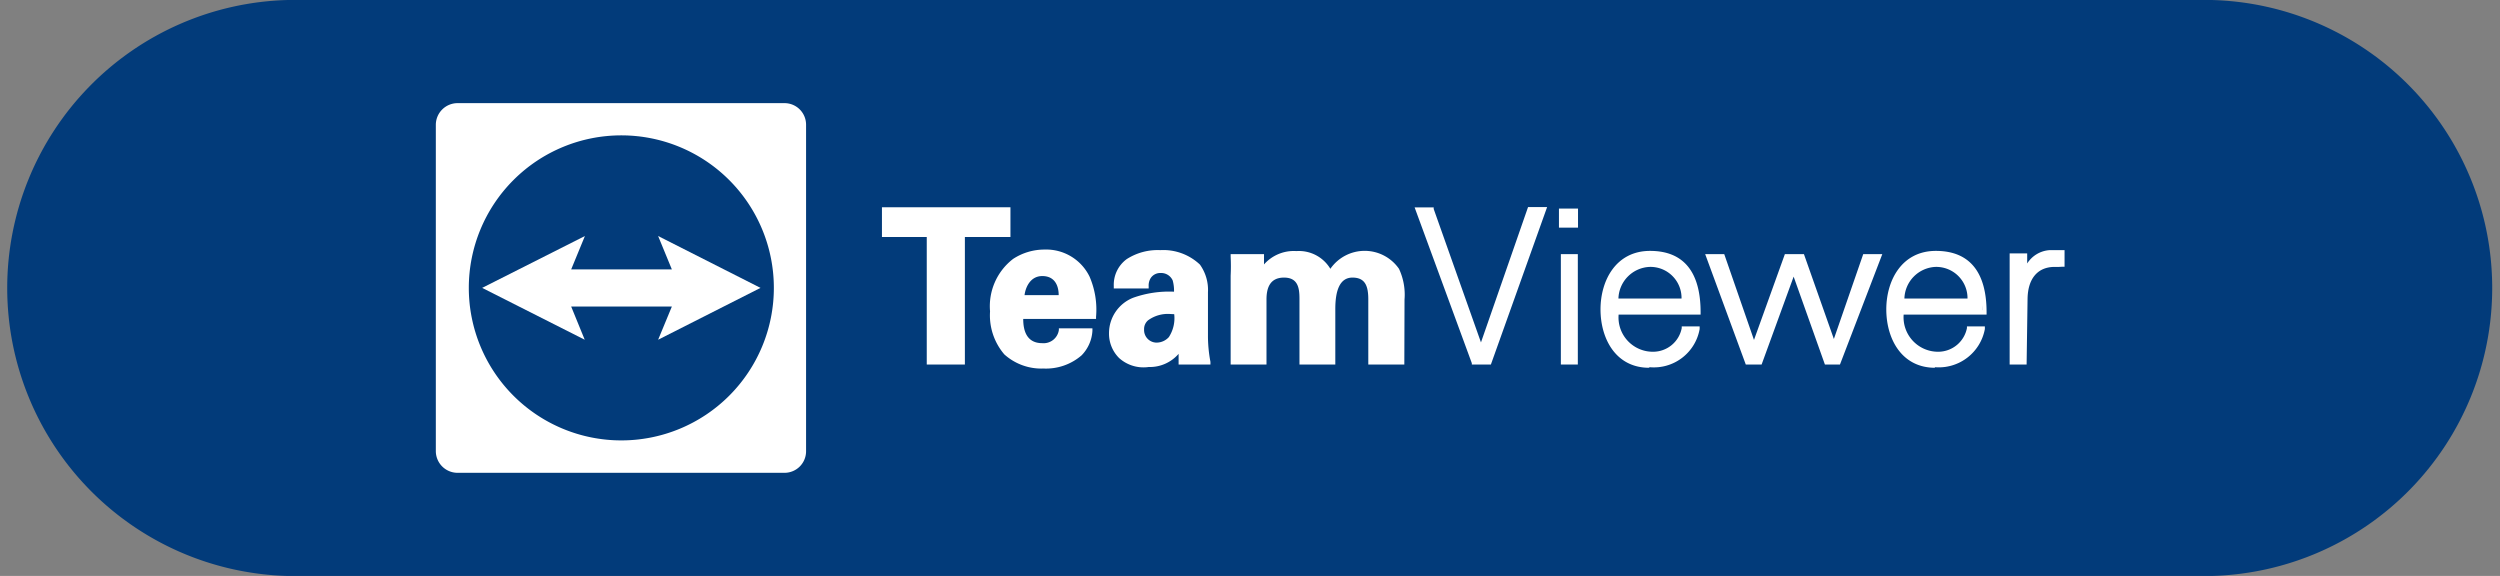<svg xmlns="http://www.w3.org/2000/svg" xmlns:xlink="http://www.w3.org/1999/xlink" viewBox="0 0 131.13 30.21"><rect x="0" y="0" width="131.13" height="30.21" fill="#808080" stroke="none"/><defs><style>.cls-1{fill:none;}.cls-2{clip-path:url(#clip-path);}.cls-3{fill:#023b7a;}.cls-4{fill:#fff;}</style><clipPath id="clip-path" transform="translate(0 0)"><rect class="cls-1" width="131.13" height="30.21"/></clipPath></defs><g id="Ebene_2" data-name="Ebene 2"><g id="Ebene_1-2" data-name="Ebene 1"><g class="cls-2"><path class="cls-3" d="M15.1,0a15.11,15.11,0,0,0,0,30.21H116A15.11,15.11,0,0,0,116,0Z" transform="translate(0 0)"/></g><polygon class="cls-4" points="30.68 12.38 29.96 14.13 35.24 14.13 34.52 12.38 39.89 15.1 34.52 17.82 35.24 16.08 29.96 16.08 30.67 17.82 25.29 15.1 30.68 12.38"/><g class="cls-2"><path class="cls-4" d="M32.59,23.1a8,8,0,1,1,8-8A8,8,0,0,1,32.59,23.1ZM41.15,5.41H24a1.14,1.14,0,0,0-1.14,1.13V23.66A1.14,1.14,0,0,0,24,24.8H41.15a1.13,1.13,0,0,0,1.13-1.14V6.54a1.13,1.13,0,0,0-1.13-1.13" transform="translate(0 0)"/></g><polygon class="cls-4" points="48.76 19.01 50.49 19.01 50.49 12.32 52.88 12.32 52.88 10.99 46.38 10.99 46.38 12.32 48.76 12.32 48.76 19.01"/><path class="cls-4" d="M48.88,18.9h1.5V12.21h2.39V11.1H46.49v1.11h2.39Zm1.73.22h-2V12.43H46.26V10.87H53v1.56H50.61Z" transform="translate(0 0)"/><g class="cls-2"><path class="cls-4" d="M53.61,15.59c0-.65.33-1.25,1.06-1.25.95,0,1,1,1,1.25Zm1.11-2.37a2.8,2.8,0,0,0-1.57.46A3.08,3.08,0,0,0,52,16.34a3,3,0,0,0,.72,2.18,2.8,2.8,0,0,0,2,.7,2.73,2.73,0,0,0,2-.65,1.87,1.87,0,0,0,.53-1.22H55.68a.92.92,0,0,1-1,.77c-1.14,0-1.14-1.13-1.14-1.49h3.76A4.29,4.29,0,0,0,57,14.57a2.42,2.42,0,0,0-2.27-1.35" transform="translate(0 0)"/><path class="cls-4" d="M53.74,15.48h1.79c0-.49-.2-1-.86-1s-.89.65-.93,1m2,.23H53.49v-.12c0-.86.48-1.36,1.17-1.36s1.09.49,1.09,1.36Zm-1-2.38a2.7,2.7,0,0,0-1.51.45,2.9,2.9,0,0,0-1.12,2.56,2.9,2.9,0,0,0,.69,2.1,2.69,2.69,0,0,0,1.9.67,2.62,2.62,0,0,0,1.88-.62,1.75,1.75,0,0,0,.49-1H55.76a1,1,0,0,1-1.06.78c-.83,0-1.26-.55-1.26-1.61v-.12h3.77a3.85,3.85,0,0,0-.33-1.89A2.3,2.3,0,0,0,54.72,13.33Zm0,6a2.9,2.9,0,0,1-2.06-.74,3.15,3.15,0,0,1-.75-2.26,3.13,3.13,0,0,1,1.21-2.75,3,3,0,0,1,1.64-.49,2.53,2.53,0,0,1,2.37,1.42,4.36,4.36,0,0,1,.34,2.11v.11H53.67c0,.58.16,1.27,1,1.27a.81.81,0,0,0,.87-.69l0-.09H57.3v.13a2,2,0,0,1-.57,1.29,2.85,2.85,0,0,1-2,.69" transform="translate(0 0)"/><path class="cls-4" d="M61.39,17.76a.93.93,0,0,1-.7.32.79.79,0,0,1-.8-.75v0c0-.67.76-1,1.81-.91A2.06,2.06,0,0,1,61.39,17.76Zm1.87-2.42A2.21,2.21,0,0,0,62.87,14a2.71,2.71,0,0,0-2-.72,2.92,2.92,0,0,0-1.7.46A1.57,1.57,0,0,0,58.54,15h1.61a.86.86,0,0,1,.12-.5.73.73,0,0,1,.62-.31.76.76,0,0,1,.74.46,2.34,2.34,0,0,1,.07.75,5.88,5.88,0,0,0-2.22.31,1.84,1.84,0,0,0-1.18,1.74,1.75,1.75,0,0,0,.48,1.23,2.18,2.18,0,0,0,3.08-.46,3.94,3.94,0,0,0,0,.77H63.4a6.76,6.76,0,0,1-.13-1.42Z" transform="translate(0 0)"/><path class="cls-4" d="M61.38,16.47a1.76,1.76,0,0,0-1.16.33.6.6,0,0,0-.21.48.66.66,0,0,0,.62.69h.06a.87.87,0,0,0,.62-.29,1.82,1.82,0,0,0,.28-1.2Zm-.69,1.72a.88.88,0,0,1-.91-.85v-.06a.86.86,0,0,1,.29-.65,2.15,2.15,0,0,1,1.64-.37h.11v.1a2.18,2.18,0,0,1-.34,1.46h0A1,1,0,0,1,60.69,18.19Zm1-2.66a5.81,5.81,0,0,0-2.17.3,1.76,1.76,0,0,0-1.12,1.64,1.63,1.63,0,0,0,.45,1.15,2.06,2.06,0,0,0,2.9-.44l.21-.3v.36a4.87,4.87,0,0,0,0,.66h1.25a8.17,8.17,0,0,1-.11-1.31V15.34A2,2,0,0,0,62.78,14a2.58,2.58,0,0,0-1.91-.68,2.74,2.74,0,0,0-1.63.44,1.4,1.4,0,0,0-.58,1.11H60a.82.82,0,0,1,.14-.45.91.91,0,0,1,1.27-.18,1,1,0,0,1,.28.36,2.34,2.34,0,0,1,.09.79v.11Zm-1.52,3.73a1.91,1.91,0,0,1-1.47-.48,1.8,1.8,0,0,1-.53-1.31,2,2,0,0,1,1.26-1.85,5.62,5.62,0,0,1,2.15-.32,2,2,0,0,0-.07-.59.66.66,0,0,0-.63-.39.6.6,0,0,0-.52.26.74.74,0,0,0-.11.44v.11H58.42V15a1.67,1.67,0,0,1,.68-1.41,3,3,0,0,1,1.76-.47,2.79,2.79,0,0,1,2.08.76,2.28,2.28,0,0,1,.42,1.45v2.25a7.3,7.3,0,0,0,.13,1.4l0,.14H61.82l0-.1c0-.15,0-.31,0-.46a2,2,0,0,1-1.57.69" transform="translate(0 0)"/><path class="cls-4" d="M71.55,13.3a1.85,1.85,0,0,0-1.8,1A1.71,1.71,0,0,0,68,13.29a1.92,1.92,0,0,0-1.73.84l0-.72H64.61c0,.35.06.7.06,1.05V19h1.65V15.72c0-.38,0-1.27,1-1.27s.92.8.92,1.23V19h1.66V16.2c0-.83,0-1.75,1-1.75s.94.67.94,1.27V19h1.65V15.85a3.19,3.19,0,0,0-.27-1.65,1.84,1.84,0,0,0-1.71-.9" transform="translate(0 0)"/><path class="cls-4" d="M72,18.9h1.43V15.75a3,3,0,0,0-.26-1.5,2,2,0,0,0-3.31.14l-.11.22-.1-.23a1.62,1.62,0,0,0-1.66-1,1.81,1.81,0,0,0-1.63.79l-.19.25-.07-.92H64.74c0,.35,0,.65,0,.94V18.9h1.43V15.71c0-.37,0-1.37,1.14-1.37s1,.94,1,1.34V18.9h1.42V16.2c0-.78,0-1.86,1.13-1.86s1,1,1,1.37Zm1.66.22H71.77V15.71c0-.69-.15-1.15-.83-1.15s-.9.71-.9,1.64v2.92H68.16V15.68c0-.54-.06-1.12-.81-1.12s-.92.56-.92,1.15v3.41H64.55V14.46a10.1,10.1,0,0,0,0-1v-.13H66.3l0,.54A2.08,2.08,0,0,1,68,13.17a1.92,1.92,0,0,1,1.78.93,2.19,2.19,0,0,1,3.6,0,3.2,3.2,0,0,1,.29,1.61Z" transform="translate(0 0)"/></g><polygon class="cls-4" points="77.75 18.29 77.73 18.29 75.15 11 74.37 11 77.3 19.01 78.12 19.01 81.01 11 80.29 11 77.75 18.29"/><path class="cls-4" d="M77.38,18.9H78l2.81-7.79h-.48L77.83,18.4h-.18l0-.07-2.55-7.22h-.54Zm.82.22h-1l0-.07-3-8.17h1l0,.08,2.48,7,2.47-7.1h1Z" transform="translate(0 0)"/><rect class="cls-4" x="81.92" y="11" width="0.78" height="0.83"/><path class="cls-4" d="M82,11.72h.55v-.61H82Zm.77.22h-1v-1h1Z" transform="translate(0 0)"/><rect class="cls-4" x="81.98" y="13.44" width="0.67" height="5.57"/><path class="cls-4" d="M82.09,13.55h.44V18.9h-.44Zm-.22,5.57h.89V13.33h-.89Z" transform="translate(0 0)"/><g class="cls-2"><path class="cls-4" d="M84.77,15.77a1.84,1.84,0,0,1,1.75-1.89,1.79,1.79,0,0,1,1.81,1.89Zm1.74-2.5c-1.66,0-2.49,1.45-2.49,3s.78,2.95,2.44,2.95A2.33,2.33,0,0,0,89,17.24h-.7a1.66,1.66,0,0,1-1.61,1.33c-1.36,0-1.9-1-1.93-2.19h4.31c0-1.74-.68-3.11-2.54-3.11" transform="translate(0 0)"/><path class="cls-4" d="M84.89,15.66H88.2A1.63,1.63,0,0,0,86.52,14a1.71,1.71,0,0,0-1.63,1.66m3.56.22H84.64v-.12a2,2,0,0,1,1.87-2,1.89,1.89,0,0,1,1.92,2Zm-1.94-2.49c-1.63,0-2.38,1.47-2.38,2.84,0,2.09,1.26,2.83,2.33,2.83a2.19,2.19,0,0,0,2.37-1.71h-.46a1.75,1.75,0,0,1-1.7,1.33c-1.27,0-2-.84-2-2.3v-.11h4.3c0-1.34-.47-2.88-2.42-2.88m-.05,5.9c-1.76,0-2.55-1.54-2.55-3.06s.81-3.07,2.6-3.07,2.65,1.14,2.65,3.22v.12h-4.3a1.8,1.8,0,0,0,1.81,1.95,1.53,1.53,0,0,0,1.5-1.24l0-.09h.94l0,.14a2.44,2.44,0,0,1-2.63,2" transform="translate(0 0)"/></g><polygon class="cls-4" points="96.16 18.09 96.14 18.09 94.5 13.44 93.71 13.44 92.02 18.13 92 18.13 90.34 13.44 89.6 13.44 91.65 19.01 92.32 19.01 94.07 14.21 94.09 14.21 95.8 19.01 96.43 19.01 98.5 13.44 97.77 13.44 96.16 18.09"/><path class="cls-4" d="M95.88,18.9h.47l2-5.35h-.49L96.24,18.2h-.18l-1.64-4.65h-.63l-1.69,4.7h-.18l-1.66-4.7h-.49l2,5.35h.51L94,14.09h.18Zm.63.22h-.79l-1.64-4.61L92.4,19.12h-.83l-2.13-5.79h1L92,17.83l1.62-4.5h1l1.57,4.45,1.54-4.45h1Z" transform="translate(0 0)"/><g class="cls-2"><path class="cls-4" d="M99.76,15.77a1.85,1.85,0,0,1,1.75-1.89,1.78,1.78,0,0,1,1.81,1.89Zm1.74-2.5c-1.65,0-2.48,1.45-2.48,3s.77,2.95,2.44,2.95A2.34,2.34,0,0,0,104,17.24h-.7a1.68,1.68,0,0,1-1.61,1.33c-1.37,0-1.91-1-1.93-2.19H104c0-1.74-.67-3.11-2.54-3.11" transform="translate(0 0)"/><path class="cls-4" d="M99.89,15.66h3.31A1.64,1.64,0,0,0,101.51,14a1.71,1.71,0,0,0-1.62,1.66m3.55.22H99.63l0-.12a2,2,0,0,1,1.86-2,1.89,1.89,0,0,1,1.92,2Zm-1.94-2.49c-1.63,0-2.37,1.47-2.37,2.84,0,2.09,1.25,2.83,2.33,2.83a2.2,2.2,0,0,0,2.37-1.71h-.46a1.76,1.76,0,0,1-1.7,1.33c-1.27,0-2-.84-2-2.3v-.11h4.31C103.9,14.93,103.45,13.39,101.5,13.39Zm0,5.9c-1.77,0-2.56-1.54-2.56-3.06s.81-3.07,2.6-3.07,2.66,1.14,2.66,3.22v.12H99.85a1.81,1.81,0,0,0,1.82,1.95,1.54,1.54,0,0,0,1.5-1.24v-.09h.94l0,.14a2.46,2.46,0,0,1-2.63,2" transform="translate(0 0)"/><path class="cls-4" d="M107.46,13.27a1.44,1.44,0,0,0-1.25,1h0l0-.82h-.69a12.32,12.32,0,0,1,.06,1.25V19h.67V15.66c0-1.07.54-1.78,1.53-1.78.13,0,.27,0,.41,0v-.65c-.22,0-.45,0-.67,0" transform="translate(0 0)"/><path class="cls-4" d="M105.63,18.9h.44V15.66c0-1.18.64-1.89,1.65-1.89a1.15,1.15,0,0,1,.26,0h0v-.41h-.54a1.32,1.32,0,0,0-1.16.91l0,.07h-.21l0-.82h-.46c0,.06,0,.11,0,.17,0,.3,0,.64,0,1Zm.67.22h-.89V14.69c0-.32,0-.66,0-1,0-.1,0-.19,0-.28v-.12h.92l0,.53a1.51,1.51,0,0,1,1.18-.7c.22,0,.45,0,.67,0h.11v.87h-.12L108,14l-.23,0c-.88,0-1.4.6-1.42,1.66Z" transform="translate(0 0)"/></g></g></g></svg>